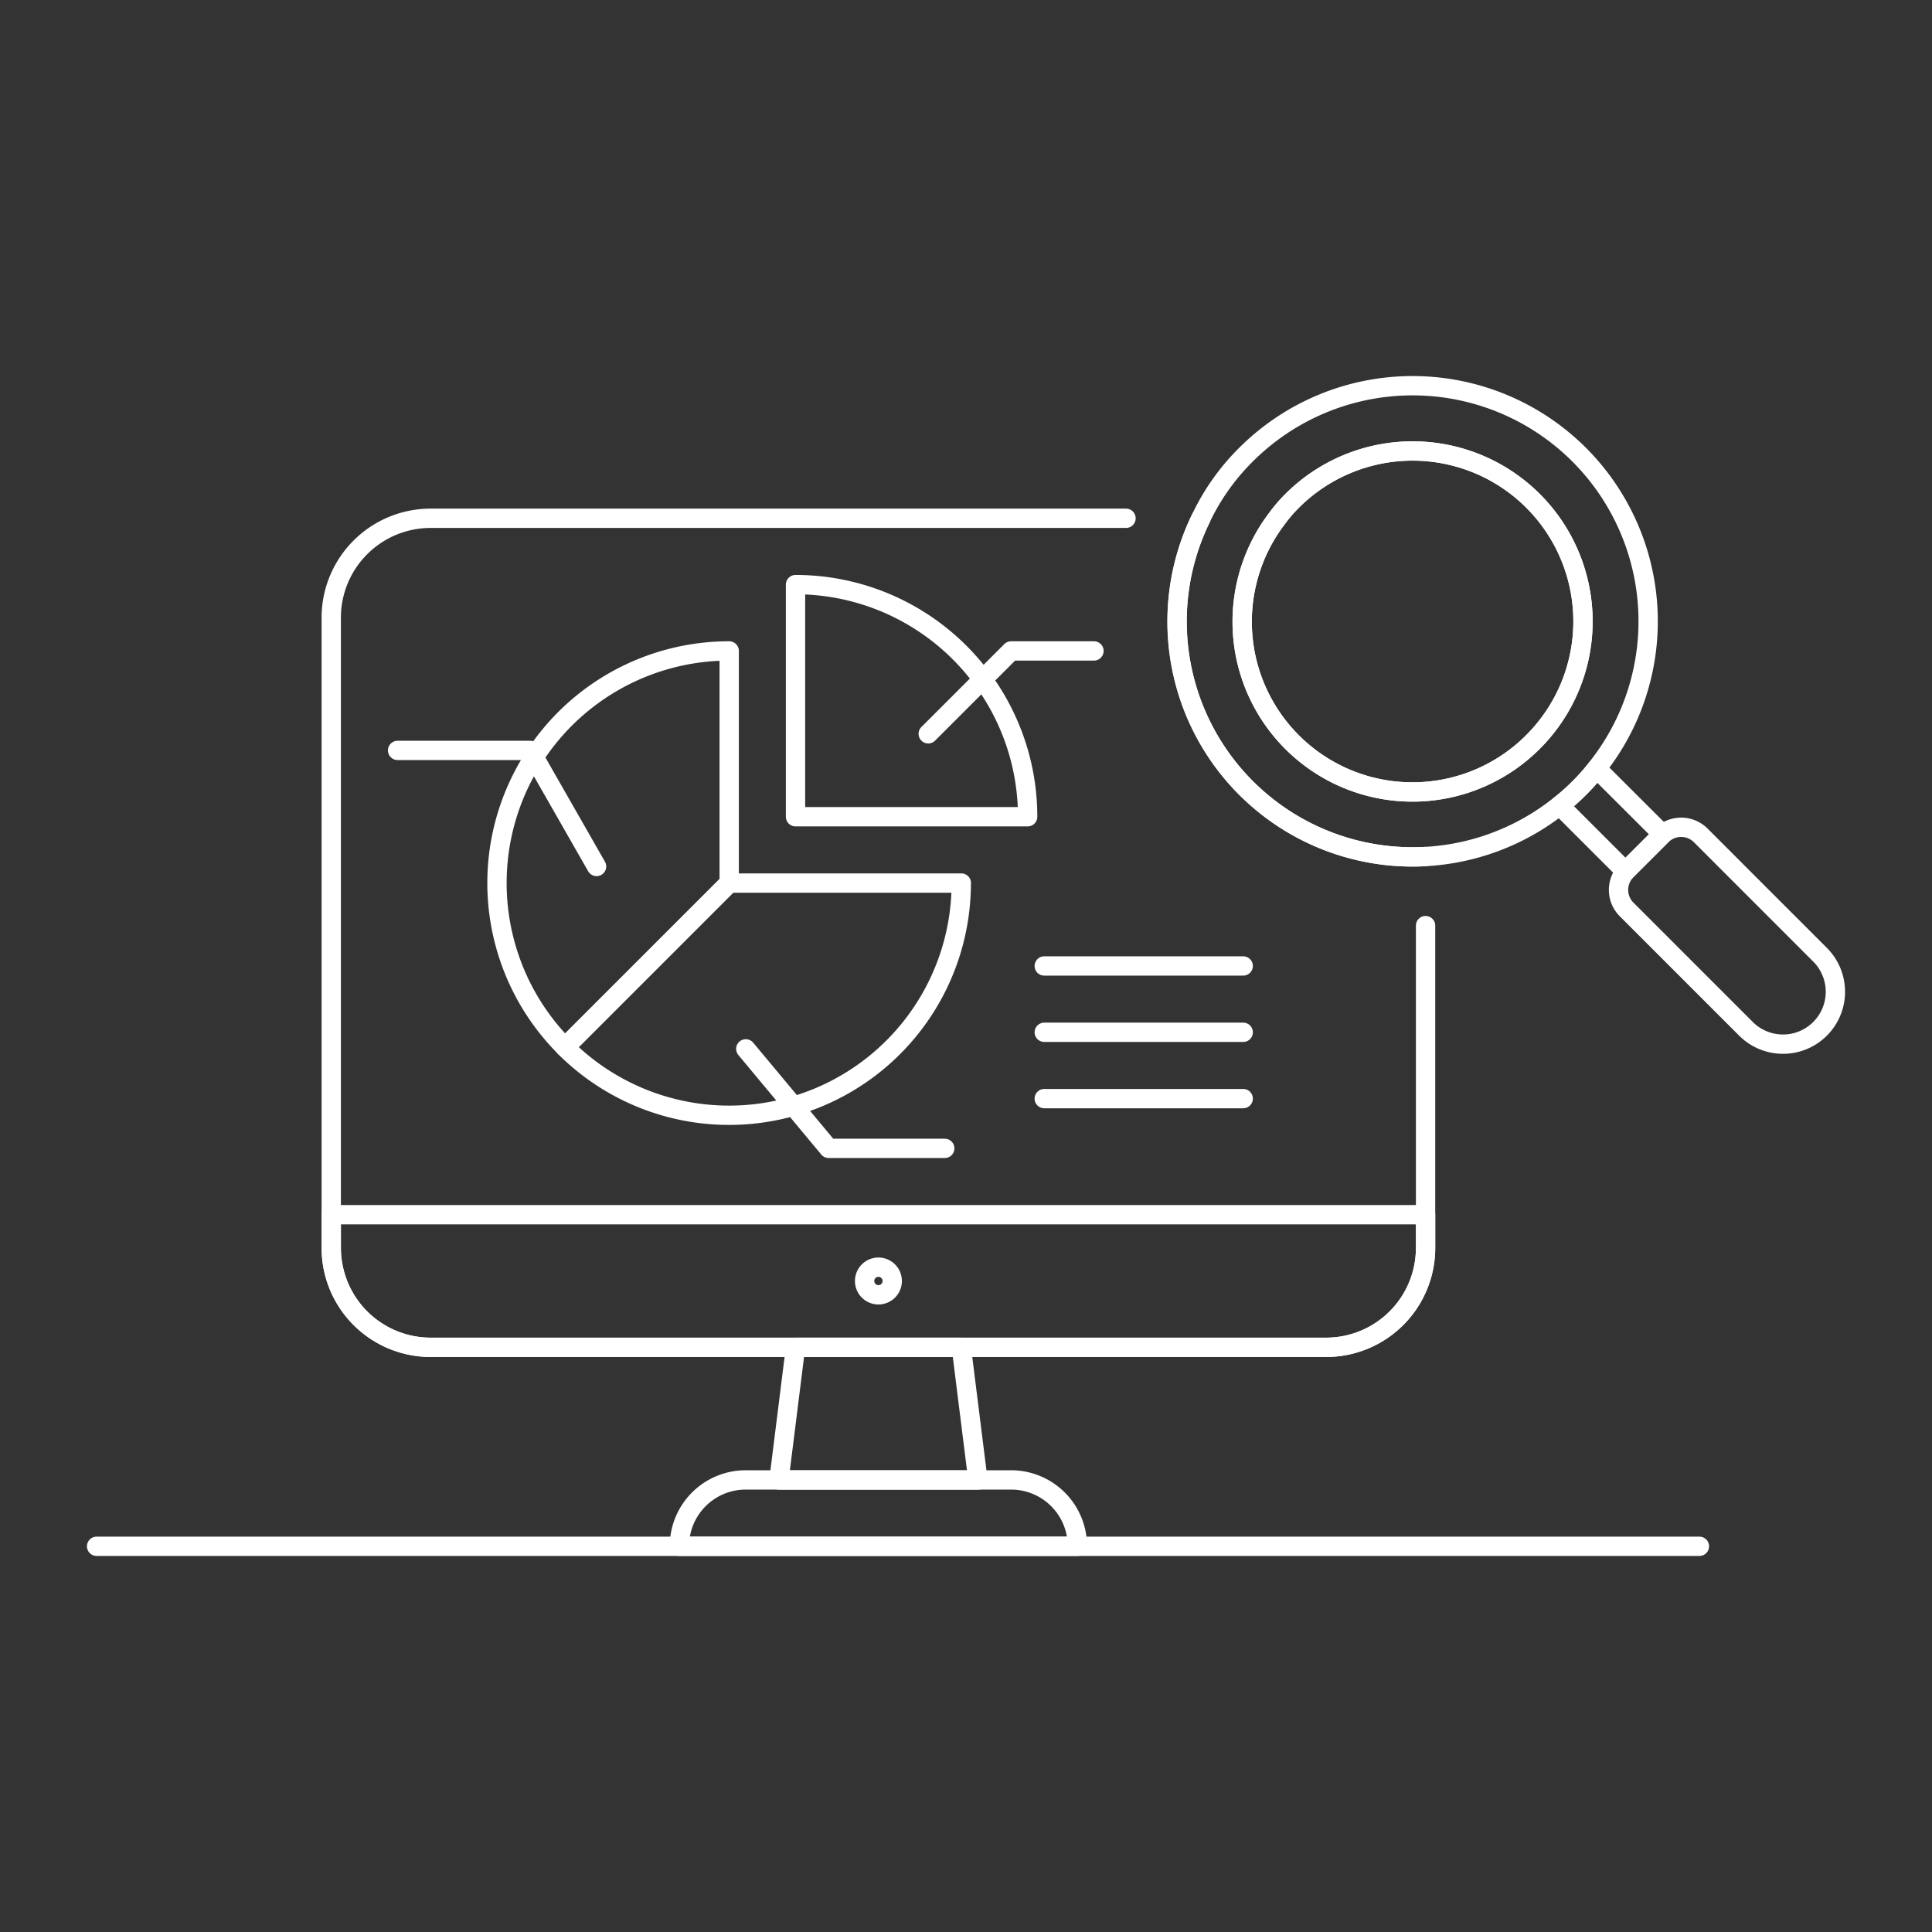 <svg viewBox="0 0 300 300" height="300" width="300" xmlns="http://www.w3.org/2000/svg"><rect x="0" y="0" width="300" height="300" fill="#333333" stroke="none"/><g transform="matrix(3,0,0,3,0,0)"><path d="M5 80.036L87.961 80.036" fill="none" stroke="#ffffff" stroke-linecap="round" stroke-linejoin="round"></path><path d="M73.787,47.91V64.588a5.145,5.145,0,0,1-5.149,5.149H22.294a5.146,5.146,0,0,1-5.149-5.149V31.976a5.146,5.146,0,0,1,5.149-5.15H58.282" fill="none" stroke="#ffffff" stroke-linecap="round" stroke-linejoin="round"></path><path d="M62.159,26.826A12.179,12.179,0,0,0,73.787,44.334" fill="none" stroke="#ffffff" stroke-linecap="round" stroke-linejoin="round"></path><path d="M50.617 76.603L40.318 76.603 41.176 69.737 49.758 69.737 50.617 76.603z" fill="none" stroke="#ffffff" stroke-linecap="round" stroke-linejoin="round"></path><path d="M55.766,80.036h-20.6A3.433,3.433,0,0,1,38.6,76.6H52.333A3.433,3.433,0,0,1,55.766,80.036Z" fill="none" stroke="#ffffff" stroke-linecap="round" stroke-linejoin="round"></path><path d="M68.639,69.737a5.149,5.149,0,0,0,5.15-5.149V62.872H17.146v1.716A5.149,5.149,0,0,0,22.3,69.737Z" fill="none" stroke="#ffffff" stroke-linecap="round" stroke-linejoin="round"></path><path d="M94.206,49.417a2.711,2.711,0,1,1-3.835,3.834l-6.178-6.178a1.432,1.432,0,0,1,0-2.023l1.812-1.812a1.433,1.433,0,0,1,2.023,0Z" fill="none" stroke="#ffffff" stroke-linecap="round" stroke-linejoin="round"></path><path d="M86.046,43.175,86,43.233l-1.817,1.816-.057.043-3.4-3.4a10.041,10.041,0,0,0,1.015-.9,9.825,9.825,0,0,0,.9-1.016Z" fill="none" stroke="#ffffff" stroke-linecap="round" stroke-linejoin="round"></path><path d="M81.74,23.536a12.2,12.2,0,0,0-17.25,0,11.7,11.7,0,0,0-2.331,3.29A12.19,12.19,0,0,0,80.725,41.688a10.041,10.041,0,0,0,1.015-.9,9.825,9.825,0,0,0,.9-1.016A12.2,12.2,0,0,0,81.74,23.536ZM79.352,38.4A8.814,8.814,0,0,1,66.106,26.826a7.65,7.65,0,0,1,.773-.9A8.82,8.82,0,0,1,79.352,38.4Z" fill="none" stroke="#ffffff" stroke-linecap="round" stroke-linejoin="round"></path><path d="M79.352,38.4A8.814,8.814,0,0,1,66.106,26.826a7.65,7.65,0,0,1,.773-.9A8.82,8.82,0,0,1,79.352,38.4Z" fill="none" stroke="#ffffff" stroke-linecap="round" stroke-linejoin="round"></path><path d="M54.05 49.998L64.348 49.998" fill="none" stroke="#ffffff" stroke-linecap="round" stroke-linejoin="round"></path><path d="M54.05 53.431L64.348 53.431" fill="none" stroke="#ffffff" stroke-linecap="round" stroke-linejoin="round"></path><path d="M54.05 56.864L64.348 56.864" fill="none" stroke="#ffffff" stroke-linecap="round" stroke-linejoin="round"></path><path d="M41.176,30.259V42.274H53.191A12.015,12.015,0,0,0,41.176,30.259Z" fill="none" stroke="#ffffff" stroke-linecap="round" stroke-linejoin="round"></path><path d="M48.045 37.983L52.336 33.692 56.624 33.692" fill="none" stroke="#ffffff" stroke-linecap="round" stroke-linejoin="round"></path><path d="M37.743,33.692a12.015,12.015,0,0,0-8.5,20.511l8.5-8.5Z" fill="none" stroke="#ffffff" stroke-linecap="round" stroke-linejoin="round"></path><path d="M49.758,45.707H37.743l-8.5,8.5a12.015,12.015,0,0,0,20.511-8.5Z" fill="none" stroke="#ffffff" stroke-linecap="round" stroke-linejoin="round"></path><path d="M38.602 54.289L42.893 59.439 48.9 59.439" fill="none" stroke="#ffffff" stroke-linecap="round" stroke-linejoin="round"></path><path d="M30.878 44.849L27.445 38.841 20.579 38.841" fill="none" stroke="#ffffff" stroke-linecap="round" stroke-linejoin="round"></path><path d="M44.752 66.304 A0.715 0.715 0 1 0 46.182 66.304 A0.715 0.715 0 1 0 44.752 66.304 Z" fill="none" stroke="#ffffff" stroke-linecap="round" stroke-linejoin="round"></path></g></svg>